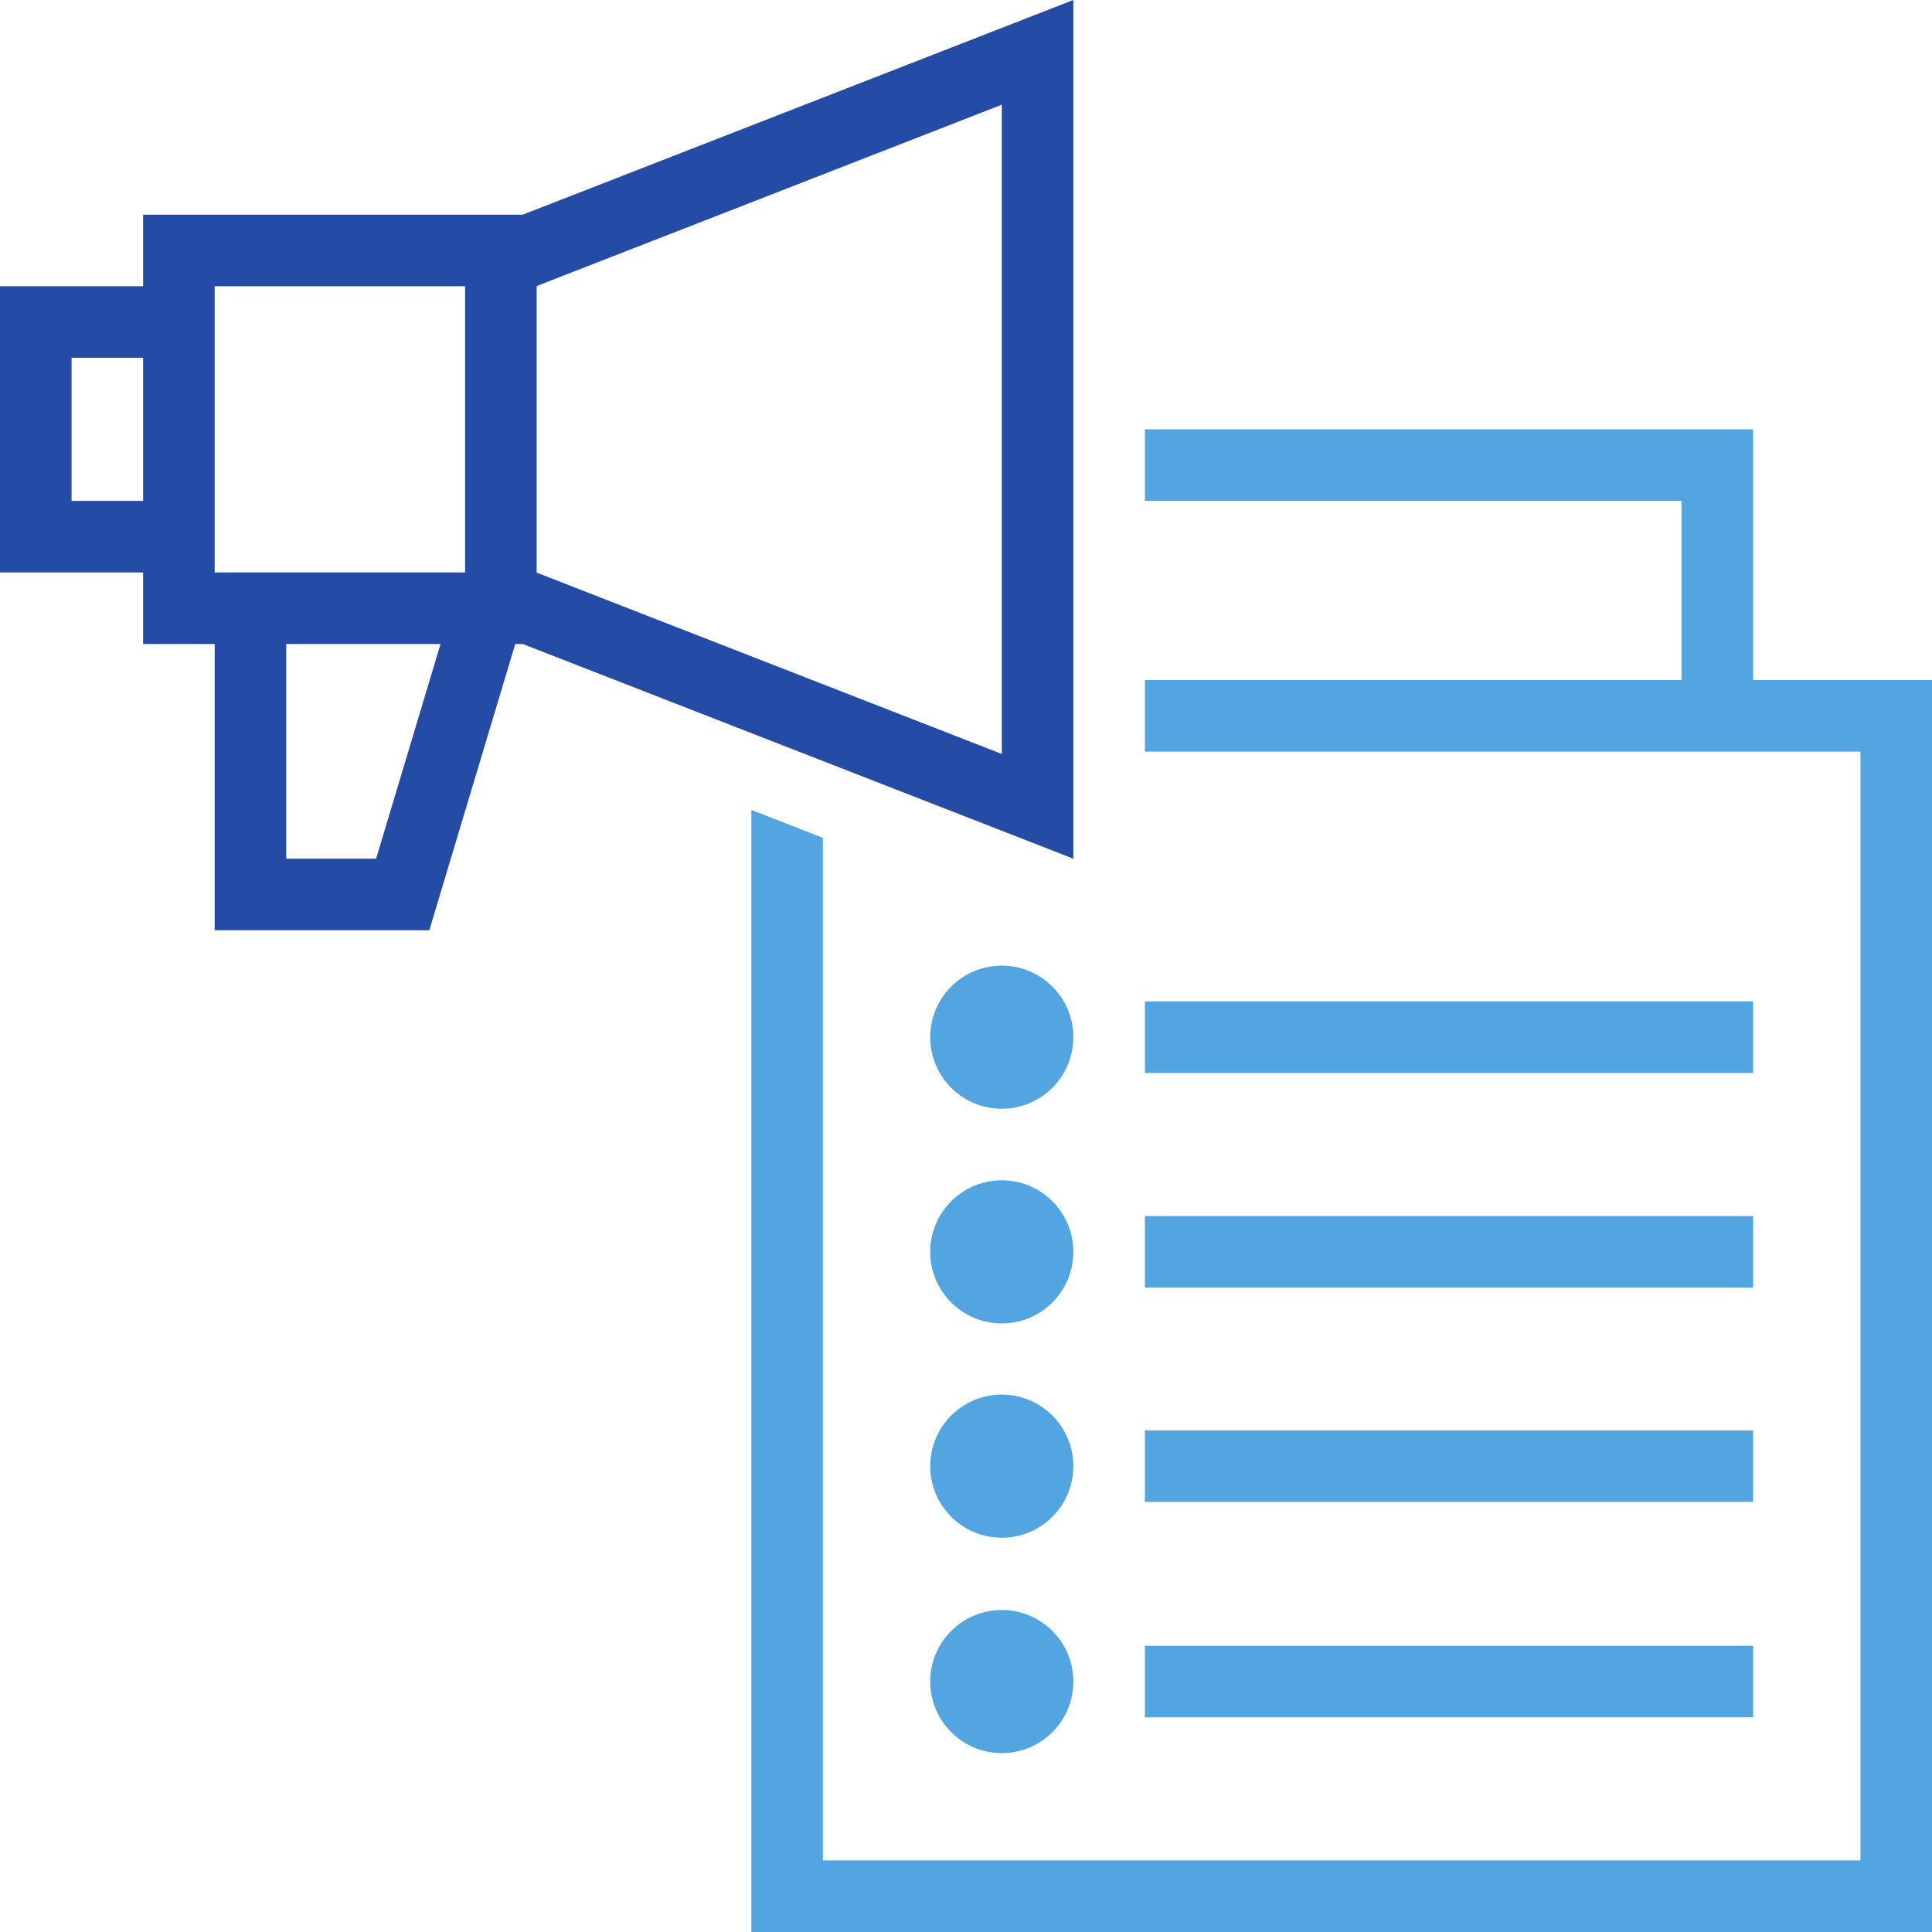 <?xml version="1.0" encoding="UTF-8" standalone="no"?>
<svg
   xmlns:dc="http://purl.org/dc/elements/1.1/"
   xmlns:cc="http://creativecommons.org/ns#"
   xmlns:rdf="http://www.w3.org/1999/02/22-rdf-syntax-ns#"
   xmlns:svg="http://www.w3.org/2000/svg"
   xmlns="http://www.w3.org/2000/svg"
   id="svg23"
   version="1.2"
   viewBox="0 0 270 270"
   height="270pt"
   width="270pt">
  <defs
     id="defs27" />
  <g
     id="surface1">
    <path
       id="path2"
       d="M 245 230 L 160 230 L 160 240 L 245 240 L 245 230 "
       style=" stroke:none;fill-rule:nonzero;fill:rgb(32.079%,64.68%,87.798%);fill-opacity:1;" />
    <path
       id="path4"
       d="M 150 235 C 150 240.523 145.523 245 140 245 C 134.477 245 130 240.523 130 235 C 130 229.477 134.477 225 140 225 C 145.523 225 150 229.477 150 235 "
       style=" stroke:none;fill-rule:nonzero;fill:rgb(32.079%,64.68%,87.798%);fill-opacity:1;" />
    <path
       id="path6"
       d="M 245 199.898 L 160 199.898 L 160 209.898 L 245 209.898 L 245 199.898 "
       style=" stroke:none;fill-rule:nonzero;fill:rgb(32.079%,64.68%,87.798%);fill-opacity:1;" />
    <path
       id="path8"
       d="M 150 204.898 C 150 210.422 145.523 214.898 140 214.898 C 134.477 214.898 130 210.422 130 204.898 C 130 199.375 134.477 194.898 140 194.898 C 145.523 194.898 150 199.375 150 204.898 "
       style=" stroke:none;fill-rule:nonzero;fill:rgb(32.079%,64.68%,87.798%);fill-opacity:1;" />
    <path
       id="path10"
       d="M 245 169.949 L 160 169.949 L 160 179.949 L 245 179.949 L 245 169.949 "
       style=" stroke:none;fill-rule:nonzero;fill:rgb(32.079%,64.68%,87.798%);fill-opacity:1;" />
    <path
       id="path12"
       d="M 150 174.949 C 150 180.473 145.523 184.949 140 184.949 C 134.477 184.949 130 180.473 130 174.949 C 130 169.426 134.477 164.949 140 164.949 C 145.523 164.949 150 169.426 150 174.949 "
       style=" stroke:none;fill-rule:nonzero;fill:rgb(32.079%,64.68%,87.798%);fill-opacity:1;" />
    <path
       id="path14"
       d="M 245 139.949 L 160 139.949 L 160 149.949 L 245 149.949 L 245 139.949 "
       style=" stroke:none;fill-rule:nonzero;fill:rgb(32.079%,64.68%,87.798%);fill-opacity:1;" />
    <path
       id="path16"
       d="M 150 144.949 C 150 150.473 145.523 154.949 140 154.949 C 134.477 154.949 130 150.473 130 144.949 C 130 139.426 134.477 134.949 140 134.949 C 145.523 134.949 150 139.426 150 144.949 "
       style=" stroke:none;fill-rule:nonzero;fill:rgb(32.079%,64.68%,87.798%);fill-opacity:1;" />
    <path
       id="path18"
       d="M 140 105.367 L 76.688 80.684 L 75 80.027 L 75.008 80 L 75 80 L 75 39.977 L 76.691 39.316 L 140 14.633 L 140 105.367 M 52.562 120 L 40 120 L 40 90 L 61.566 90 L 52.562 120 M 30 40 L 65 40 L 65 80 L 30 80 L 30 40 M 10 70 L 10 50 L 20 50 L 20 70 L 10 70 M 73.059 30 L 20 30 L 20 40 L 0 40 L 0 80 L 20 80 L 20 90 L 30 90 L 30 130 L 60 130 L 72.008 90 L 73.055 90 L 150 120 L 150 0 L 73.059 30 "
       style=" stroke:none;fill-rule:nonzero;fill:rgb(14.25%,29.43%,64.911%);fill-opacity:1;" />
    <path
       id="path20"
       d="M 270 95.039 L 245 95.039 L 245 60 L 160 60 L 160 70 L 235 70 L 235 95.039 L 160 95.039 L 160 105.039 L 260 105.039 L 260 260 L 115 260 L 115 117.09 L 105 113.188 L 105 270 L 270 270 L 270 95.039 "
       style=" stroke:none;fill-rule:nonzero;fill:rgb(32.079%,64.68%,87.798%);fill-opacity:1;" />
  </g>
</svg>
